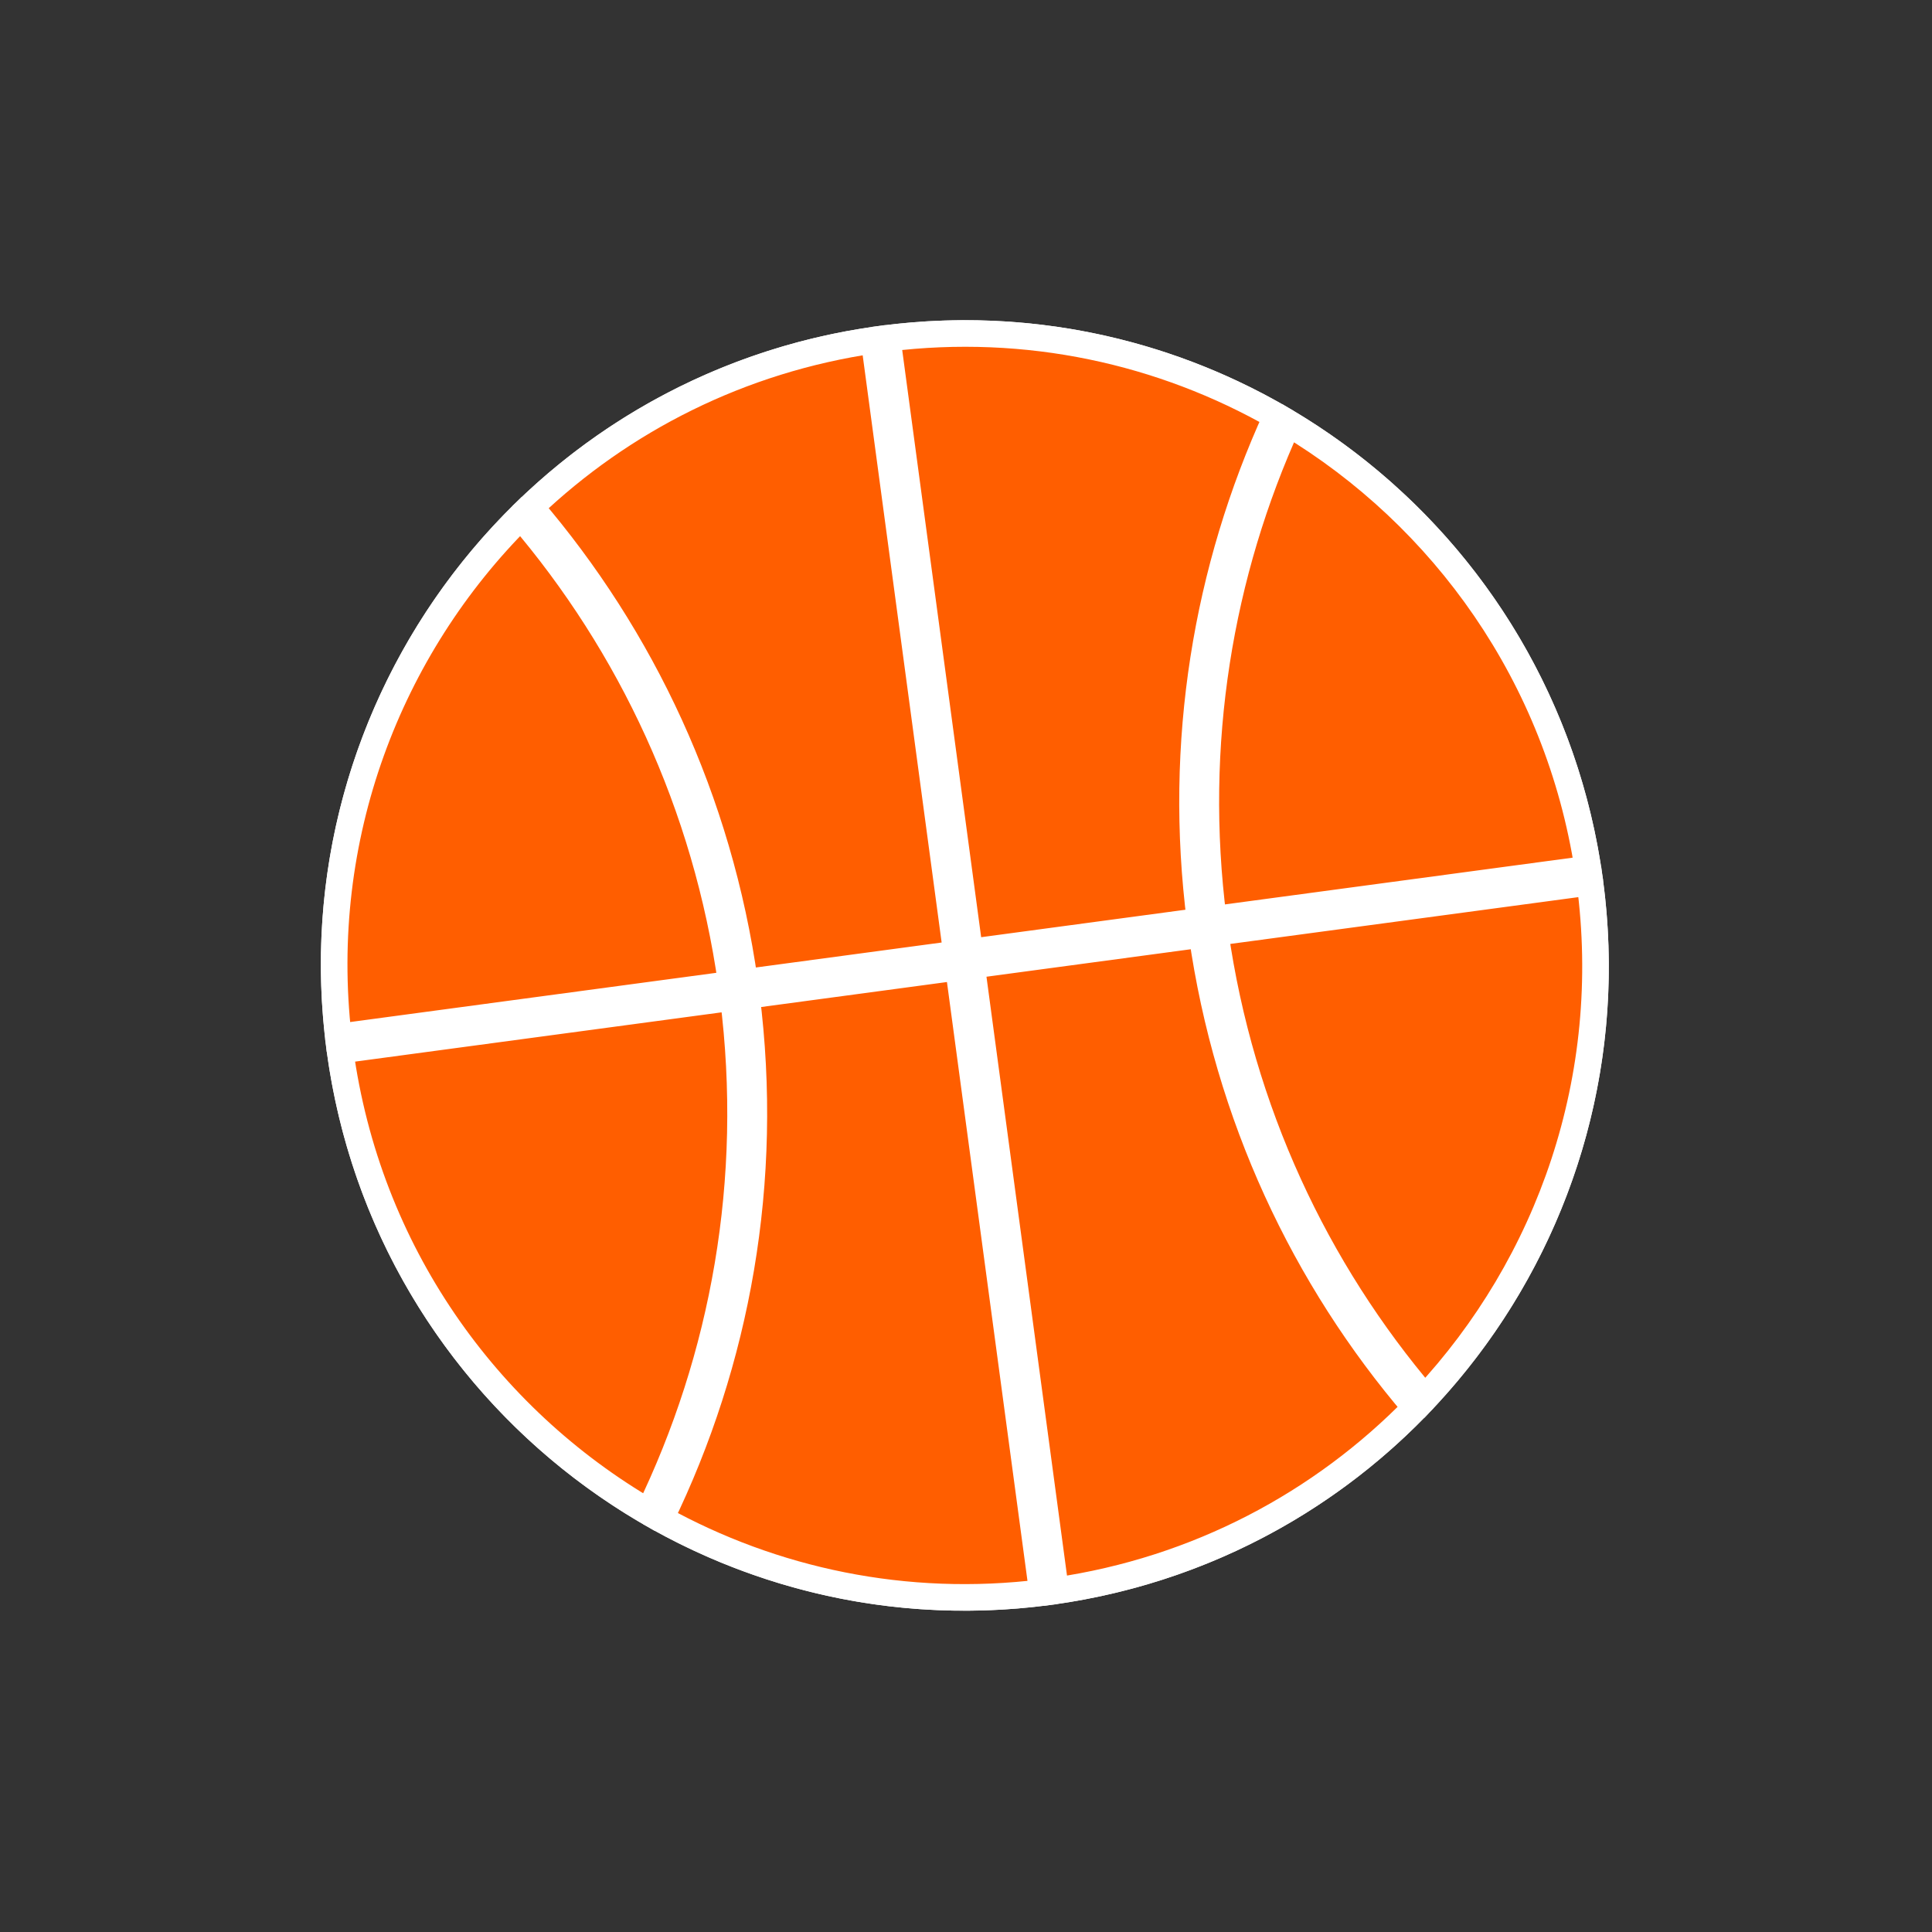 <svg width="436" height="436" viewBox="0 0 436 436" fill="none" xmlns="http://www.w3.org/2000/svg">
<rect x="0" y="0" width="436" height="436" fill="#333333" stroke="none"/>
<path d="M360.259 198.711C349.653 119.837 277.249 64.471 198.534 75.056C119.819 85.64 64.612 158.165 75.218 237.039C85.823 315.913 158.227 371.279 236.942 360.694C315.657 350.11 370.864 277.585 360.259 198.711Z" fill="black" stroke="white" stroke-width="3"/>
<mask id="path-2-outside-1_103_195" maskUnits="userSpaceOnUse" x="53.23" y="53.361" width="328.442" height="329.3" fill="black">
<rect fill="white" x="53.23" y="53.361" width="328.442" height="329.3"/>
<path fill-rule="evenodd" clip-rule="evenodd" d="M290.684 95.469C325.846 116.553 351.652 152.582 358.368 196.112L273.821 207.481C268.744 167.852 275.235 129.375 290.684 95.469ZM288.082 93.946C272.313 128.417 265.679 167.561 270.848 207.881L218.848 214.873L200.222 76.35C231.821 72.433 262.334 79.236 288.082 93.946ZM197.248 76.75L215.875 215.273L168.048 221.704C162.257 180.558 144.896 143.854 119.701 114.442C140.32 94.788 166.996 81.137 197.248 76.75ZM216.275 218.246L168.445 224.677C173.752 266.628 166.284 307.296 149.052 342.737C174.447 356.8 204.33 363.233 235.255 359.4L216.275 218.246ZM238.228 359C270.317 354.347 298.383 339.27 319.464 317.661C294.386 288.351 277.084 251.81 271.25 210.854L219.248 217.846L238.228 359ZM117.547 116.54C142.31 145.502 159.374 181.622 165.074 222.104L76.355 234.033C71.187 189.006 87.614 146.3 117.547 116.54ZM165.472 225.077L76.727 237.01C82.885 282.398 109.725 319.901 146.437 341.252C163.36 306.365 170.688 266.352 165.472 225.077ZM358.795 199.082L274.224 210.454C279.962 250.707 296.94 286.634 321.547 315.48C349.736 285.339 364.677 243.223 358.795 199.082Z"/>
</mask>
<path fill-rule="evenodd" clip-rule="evenodd" d="M290.684 95.469C325.846 116.553 351.652 152.582 358.368 196.112L273.821 207.481C268.744 167.852 275.235 129.375 290.684 95.469ZM288.082 93.946C272.313 128.417 265.679 167.561 270.848 207.881L218.848 214.873L200.222 76.35C231.821 72.433 262.334 79.236 288.082 93.946ZM197.248 76.75L215.875 215.273L168.048 221.704C162.257 180.558 144.896 143.854 119.701 114.442C140.32 94.788 166.996 81.137 197.248 76.75ZM216.275 218.246L168.445 224.677C173.752 266.628 166.284 307.296 149.052 342.737C174.447 356.8 204.33 363.233 235.255 359.4L216.275 218.246ZM238.228 359C270.317 354.347 298.383 339.27 319.464 317.661C294.386 288.351 277.084 251.81 271.25 210.854L219.248 217.846L238.228 359ZM117.547 116.54C142.31 145.502 159.374 181.622 165.074 222.104L76.355 234.033C71.187 189.006 87.614 146.3 117.547 116.54ZM165.472 225.077L76.727 237.01C82.885 282.398 109.725 319.901 146.437 341.252C163.36 306.365 170.688 266.352 165.472 225.077ZM358.795 199.082L274.224 210.454C279.962 250.707 296.94 286.634 321.547 315.48C349.736 285.339 364.677 243.223 358.795 199.082Z" fill="#FF5E00"/>
<path d="M358.368 196.112L358.768 199.086L361.799 198.678L361.333 195.655L358.368 196.112ZM290.684 95.469L292.227 92.896L289.347 91.169L287.954 94.225L290.684 95.469ZM273.821 207.481L270.846 207.862L271.229 210.857L274.221 210.454L273.821 207.481ZM270.848 207.881L271.248 210.854L274.203 210.457L273.824 207.499L270.848 207.881ZM288.082 93.946L290.81 95.194L291.95 92.701L289.57 91.341L288.082 93.946ZM218.848 214.873L215.875 215.273L216.275 218.246L219.248 217.846L218.848 214.873ZM200.222 76.35L199.853 73.373L196.844 73.746L197.248 76.75L200.222 76.35ZM215.875 215.273L216.275 218.246L219.248 217.846L218.848 214.873L215.875 215.273ZM197.248 76.75L200.222 76.35L199.818 73.346L196.818 73.781L197.248 76.75ZM168.048 221.704L165.077 222.122L165.493 225.074L168.448 224.677L168.048 221.704ZM119.701 114.442L117.631 112.271L115.572 114.234L117.423 116.394L119.701 114.442ZM168.445 224.677L168.045 221.704L165.095 222.101L165.469 225.054L168.445 224.677ZM216.275 218.246L219.248 217.846L218.848 214.873L215.875 215.273L216.275 218.246ZM149.052 342.737L146.354 341.425L145.11 343.983L147.598 345.361L149.052 342.737ZM235.255 359.4L235.624 362.377L238.632 362.004L238.228 359L235.255 359.4ZM319.464 317.661L321.611 319.756L323.526 317.794L321.743 315.711L319.464 317.661ZM238.228 359L235.255 359.4L235.659 362.404L238.659 361.969L238.228 359ZM271.25 210.854L274.22 210.431L273.801 207.484L270.851 207.88L271.25 210.854ZM219.248 217.846L218.848 214.873L215.875 215.273L216.275 218.246L219.248 217.846ZM165.074 222.104L165.474 225.077L168.466 224.675L168.045 221.685L165.074 222.104ZM117.547 116.54L119.827 114.59L117.725 112.132L115.432 114.412L117.547 116.54ZM76.355 234.033L73.374 234.375L73.723 237.414L76.754 237.007L76.355 234.033ZM76.727 237.01L76.328 234.037L73.351 234.437L73.754 237.414L76.727 237.01ZM165.472 225.077L168.448 224.701L168.069 221.701L165.072 222.104L165.472 225.077ZM146.437 341.252L144.929 343.846L147.725 345.472L149.136 342.562L146.437 341.252ZM274.224 210.454L273.824 207.481L270.827 207.884L271.254 210.877L274.224 210.454ZM358.795 199.082L361.769 198.686L361.372 195.709L358.395 196.109L358.795 199.082ZM321.547 315.48L319.265 317.427L321.444 319.982L323.738 317.53L321.547 315.48ZM361.333 195.655C354.476 151.208 328.123 114.42 292.227 92.896L289.141 98.042C323.569 118.685 348.829 153.956 355.403 196.57L361.333 195.655ZM274.221 210.454L358.768 199.086L357.968 193.139L273.422 204.508L274.221 210.454ZM287.954 94.225C272.28 128.625 265.696 167.663 270.846 207.862L276.797 207.1C271.793 168.041 278.19 130.126 293.414 96.713L287.954 94.225ZM273.824 207.499C268.728 167.752 275.267 129.17 290.81 95.194L285.353 92.698C269.359 127.663 262.63 167.371 267.873 208.262L273.824 207.499ZM219.248 217.846L271.248 210.854L270.448 204.908L218.448 211.9L219.248 217.846ZM197.248 76.75L215.875 215.273L221.821 214.473L203.195 75.95L197.248 76.75ZM289.57 91.341C263.279 76.321 232.118 69.374 199.853 73.373L200.591 79.327C231.525 75.493 261.388 82.151 286.593 96.55L289.57 91.341ZM218.848 214.873L200.222 76.35L194.275 77.15L212.902 215.673L218.848 214.873ZM168.448 224.677L216.275 218.246L215.475 212.3L167.648 218.731L168.448 224.677ZM117.423 116.394C142.257 145.384 159.369 181.56 165.077 222.122L171.018 221.286C165.146 179.556 147.536 142.324 121.979 112.491L117.423 116.394ZM196.818 73.781C165.929 78.26 138.685 92.201 117.631 112.271L121.771 116.614C141.955 97.374 168.063 84.013 197.679 79.719L196.818 73.781ZM168.845 227.651L216.674 221.219L215.875 215.273L168.045 221.704L168.845 227.651ZM151.75 344.048C169.229 308.1 176.803 266.847 171.421 224.301L165.469 225.054C170.7 266.409 163.34 306.491 146.354 341.425L151.75 344.048ZM234.886 356.423C204.612 360.175 175.365 353.879 150.505 340.112L147.598 345.361C173.529 359.721 204.049 366.291 235.624 362.377L234.886 356.423ZM238.228 359L219.248 217.846L213.301 218.646L232.282 359.8L238.228 359ZM317.316 315.566C296.679 336.72 269.21 351.476 237.797 356.031L238.659 361.969C271.423 357.218 300.086 341.82 321.611 319.756L317.316 315.566ZM268.28 211.277C274.197 252.814 291.747 289.881 317.184 319.612L321.743 315.711C297.025 286.821 279.972 250.806 274.22 210.431L268.28 211.277ZM219.648 220.819L271.65 213.827L270.851 207.88L218.848 214.873L219.648 220.819ZM216.275 218.246L235.255 359.4L241.201 358.6L222.221 217.446L216.275 218.246ZM168.045 221.685C162.262 180.621 144.95 143.974 119.827 114.59L115.267 118.489C139.67 147.03 156.485 182.622 162.104 222.522L168.045 221.685ZM76.754 237.007L165.474 225.077L164.675 219.13L75.955 231.06L76.754 237.007ZM115.432 114.412C84.874 144.794 68.098 188.4 73.374 234.375L79.335 233.691C74.276 189.612 90.354 147.806 119.662 118.667L115.432 114.412ZM77.127 239.983L165.871 228.05L165.072 222.104L76.328 234.037L77.127 239.983ZM147.945 338.659C112 317.754 85.728 281.041 79.7 236.607L73.754 237.414C80.042 283.756 107.451 322.049 144.929 343.846L147.945 338.659ZM162.495 225.453C167.637 266.134 160.415 305.563 143.738 339.943L149.136 342.562C166.305 307.168 173.739 266.57 168.448 224.701L162.495 225.453ZM274.624 213.427L359.195 202.055L358.395 196.109L273.824 207.481L274.624 213.427ZM323.829 313.533C299.58 285.106 282.85 249.705 277.194 210.031L271.254 210.877C277.075 251.71 294.299 288.161 319.265 317.427L323.829 313.533ZM355.821 199.478C361.58 242.692 346.956 283.92 319.356 313.431L323.738 317.53C352.516 286.759 367.774 243.754 361.769 198.686L355.821 199.478Z" fill="white" mask="url(#path-2-outside-1_103_195)"/>
</svg>
